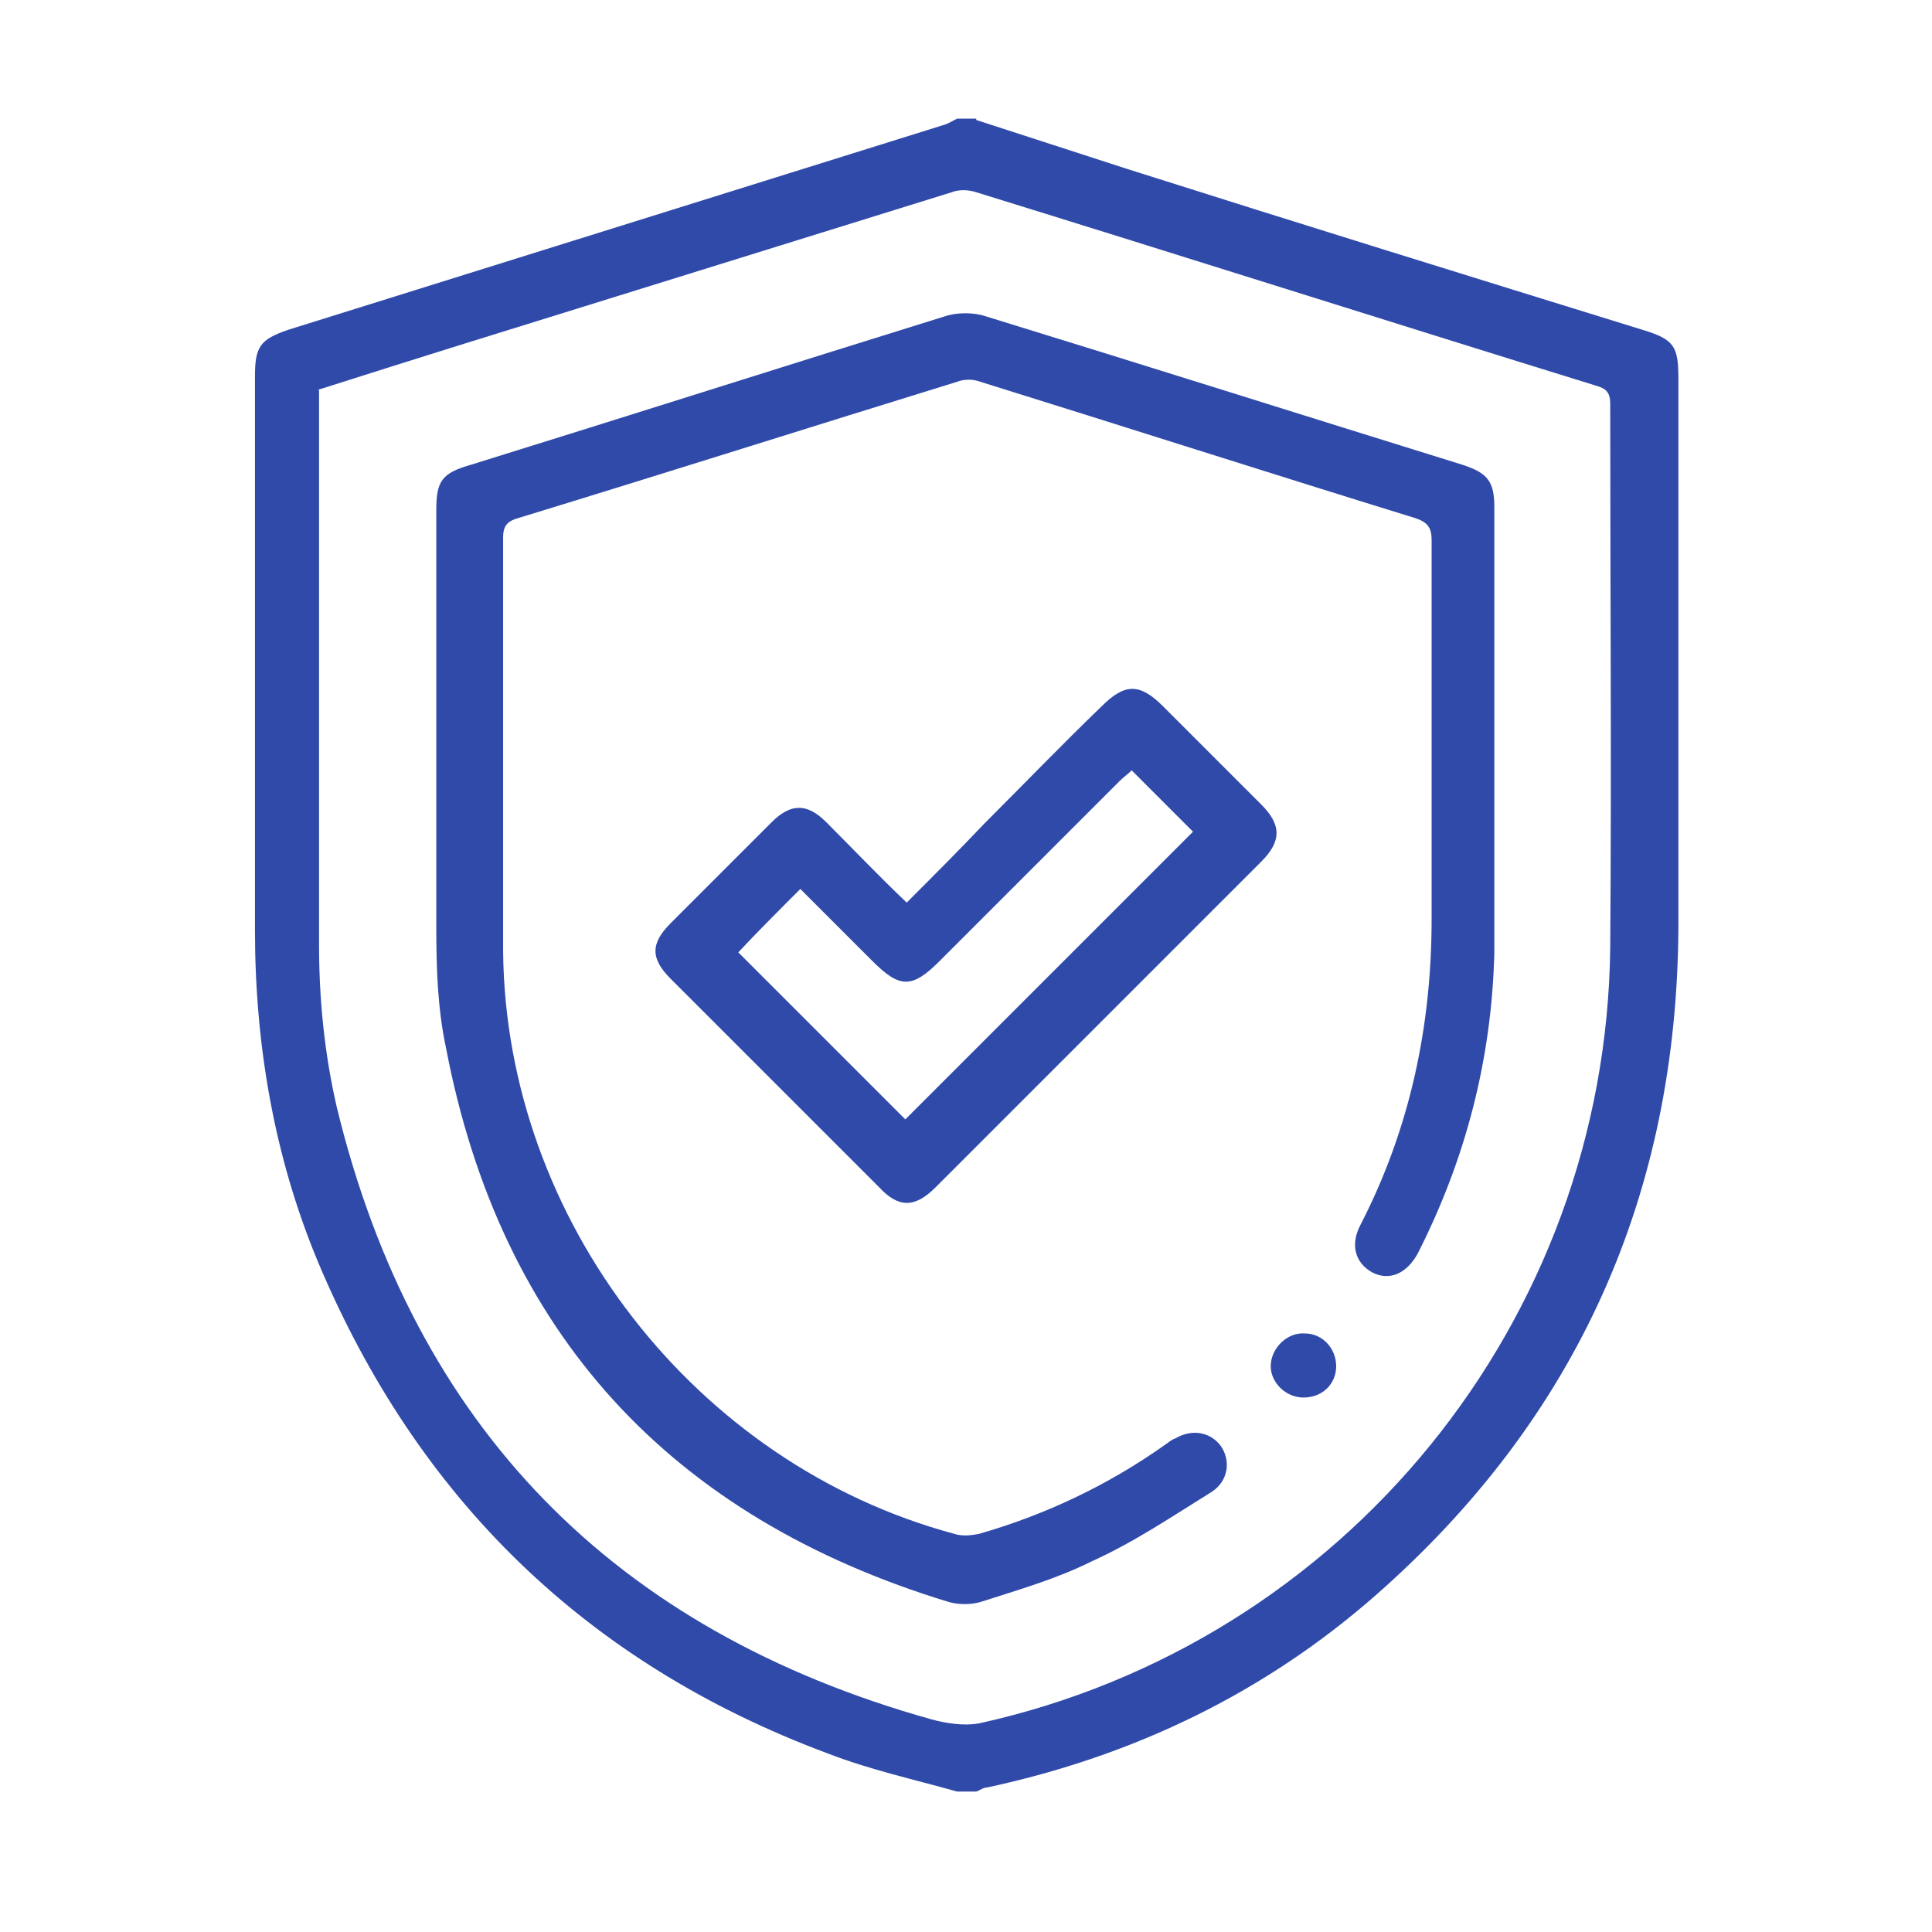 <?xml version="1.0" encoding="UTF-8"?>
<svg xmlns="http://www.w3.org/2000/svg" version="1.1" viewBox="0 0 141.7 141.7">
  <defs>
    <style>
      .cls-1 {
        fill: #304aaa;
      }
    </style>
  </defs>
  <!-- Generator: Adobe Illustrator 28.7.7, SVG Export Plug-In . SVG Version: 1.2.0 Build 194)  -->
  <g>
    <g id="Layer_1">
      <g>
        <path class="cls-1" d="M71.6,8.8c3.7,1.2,7.4,2.4,11.1,3.6,12.6,4,25.2,7.9,37.8,11.8,2.3.7,2.6,1.2,2.6,3.6,0,13.4,0,26.8,0,40.2-.1,19.6-7.4,36-22.2,49-8.2,7.2-17.8,11.8-28.5,14.1-.3,0-.5.2-.8.3h-1.4c-3.2-.9-6.4-1.6-9.5-2.8-17.7-6.6-30.1-18.7-37.4-36.1-3.2-7.7-4.6-15.9-4.6-24.3,0-13.5,0-27,0-40.6,0-2.2.4-2.7,2.4-3.4,16-5,32-10,48-15,.4-.1.7-.3,1.1-.5.5,0,1,0,1.4,0ZM23.4,28.6c0,.4,0,.6,0,.8,0,13.3,0,26.6,0,39.9,0,4,.4,8,1.3,11.9,5.7,23.5,20.4,38.4,43.6,44.9,1.1.3,2.4.5,3.5.3,26.8-5.9,46-29.5,46.3-56.9.1-13.3,0-26.6,0-39.9,0-.8-.3-1.1-1-1.3-15.2-4.7-30.3-9.5-45.5-14.2-.6-.2-1.3-.2-1.8,0-8.4,2.6-16.7,5.2-25.1,7.8-7.1,2.2-14.2,4.4-21.4,6.7Z"/>
        <path class="cls-1" d="M109.6,54.2c0,5.2,0,10.5,0,15.7-.2,7.8-2.1,15.1-5.6,22-.8,1.5-2.1,2.1-3.4,1.4-1.2-.7-1.6-2-.8-3.5,3.6-7,5.2-14.5,5.2-22.4,0-9.3,0-18.5,0-27.8,0-.9-.3-1.3-1.2-1.6-10.7-3.3-21.3-6.7-31.9-10-.5-.2-1.2-.2-1.7,0-10.7,3.3-21.4,6.7-32.2,10-.7.2-1.1.5-1.1,1.4,0,10.1,0,20.3,0,30.4.2,19.7,14.1,37.6,33.1,42.7.6.2,1.3.1,1.8,0,4.9-1.4,9.5-3.6,13.6-6.5.3-.2.5-.4.8-.5,1.2-.7,2.5-.5,3.3.5.8,1.1.6,2.6-.6,3.4-2.9,1.8-5.7,3.7-8.8,5.1-2.6,1.3-5.4,2.1-8.2,3-.7.2-1.6.2-2.3,0-20.4-6.2-32.9-19.7-36.9-40.7-.6-2.8-.7-5.8-.7-8.7,0-10.2,0-20.4,0-30.7,0-2.1.4-2.7,2.5-3.3,11.6-3.6,23.2-7.3,34.8-10.9.9-.3,2.1-.3,3,0,11.7,3.6,23.4,7.3,35,10.9,1.8.6,2.3,1.2,2.3,3.1,0,5.6,0,11.3,0,16.9h0Z"/>
        <path class="cls-1" d="M66.5,66.2c2-2,3.9-3.9,5.7-5.8,2.9-2.9,5.7-5.8,8.6-8.6,1.7-1.7,2.8-1.7,4.5,0,2.4,2.4,4.8,4.8,7.2,7.2,1.5,1.5,1.5,2.7,0,4.2-8,8-16,16-23.9,23.9-1.5,1.5-2.7,1.5-4.1,0-5.1-5.1-10.2-10.2-15.3-15.3-1.5-1.5-1.5-2.6,0-4.1,2.5-2.5,5-5,7.4-7.4,1.4-1.4,2.6-1.4,4,0,1.9,1.9,3.8,3.9,5.9,5.9ZM54.1,69.8c4.1,4.1,8.3,8.3,12.3,12.3,7.1-7.1,14.1-14.1,21.1-21.1-1.4-1.4-2.9-2.9-4.5-4.5-.3.3-.6.5-.9.8-4.4,4.4-8.8,8.8-13.2,13.2-2,2-2.9,2-4.9,0-1.8-1.8-3.6-3.6-5.3-5.3-1.6,1.6-3.2,3.2-4.6,4.7Z"/>
        <path class="cls-1" d="M95.6,102.5c-1.3,0-2.4-1.1-2.4-2.3,0-1.3,1.2-2.5,2.5-2.4,1.3,0,2.3,1.1,2.3,2.4,0,1.3-1,2.3-2.4,2.3Z"/>
      </g>
    </g>
  </g>
</svg>